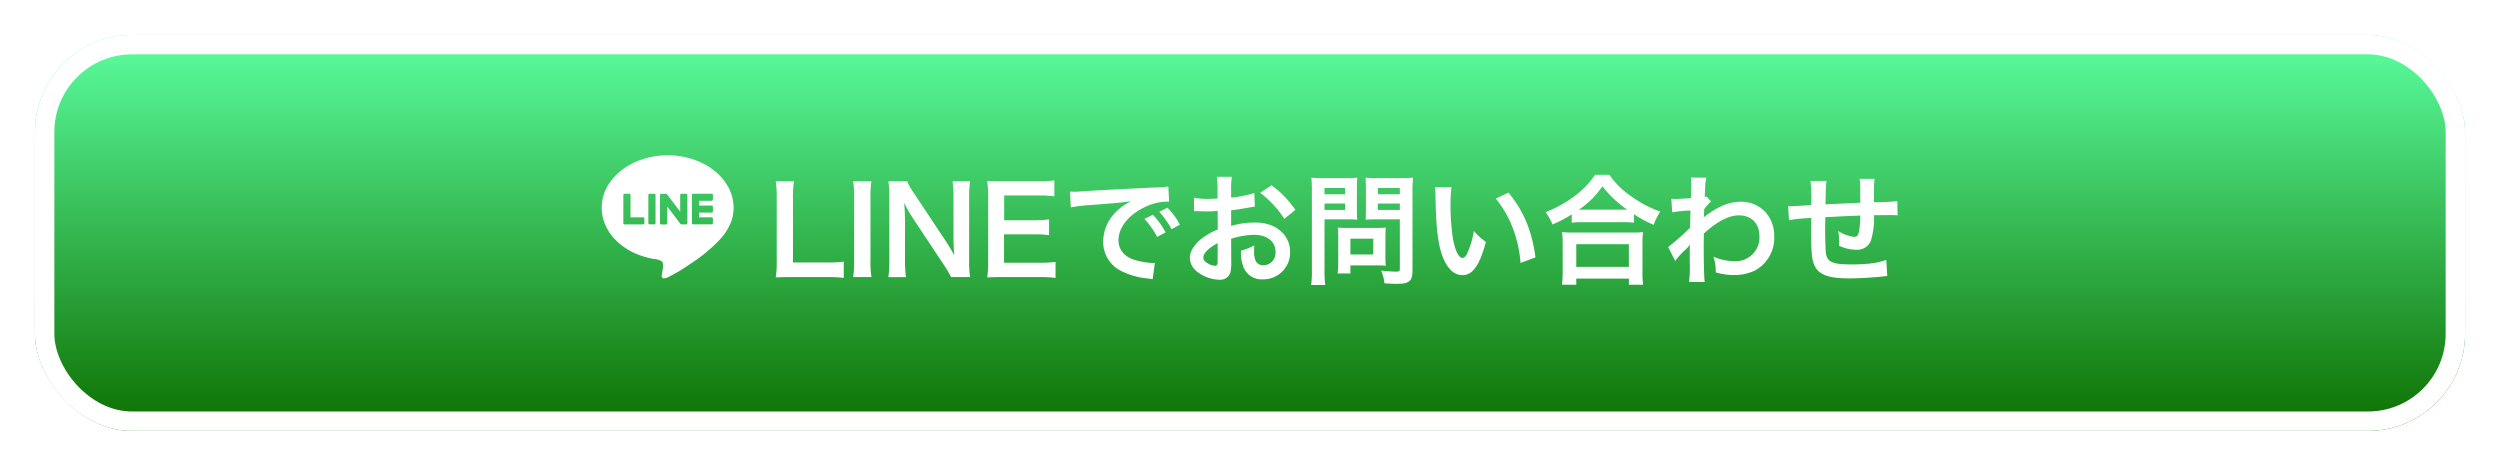 <svg xmlns="http://www.w3.org/2000/svg" xmlns:xlink="http://www.w3.org/1999/xlink" width="644" height="120" viewBox="0 0 644 120">
  <defs>
    <linearGradient id="linear-gradient" x1="0.5" x2="0.5" y2="1" gradientUnits="objectBoundingBox">
      <stop offset="0" stop-color="#5cffa1"/>
      <stop offset="1" stop-color="#0d6f00"/>
    </linearGradient>
    <filter id="長方形_5095" x="0" y="0" width="644" height="120" filterUnits="userSpaceOnUse">
      <feOffset dy="3" input="SourceAlpha"/>
      <feGaussianBlur stdDeviation="3" result="blur"/>
      <feFlood flood-opacity="0.161"/>
      <feComposite operator="in" in2="blur"/>
      <feComposite in="SourceGraphic"/>
    </filter>
    <filter id="パス_119665" x="190.836" y="36.022" width="306.982" height="46.396" filterUnits="userSpaceOnUse">
      <feOffset dy="3" input="SourceAlpha"/>
      <feGaussianBlur stdDeviation="3" result="blur-2"/>
      <feFlood flood-opacity="0.161"/>
      <feComposite operator="in" in2="blur-2"/>
      <feComposite in="SourceGraphic"/>
    </filter>
  </defs>
  <g id="グループ_7584" data-name="グループ 7584" transform="translate(-638 -1424)">
    <g transform="matrix(1, 0, 0, 1, 638, 1424)" filter="url(#長方形_5095)">
      <g id="長方形_5095-2" data-name="長方形 5095" transform="translate(9 6)" stroke="#fff" stroke-width="5" fill="url(#linear-gradient)">
        <rect width="626" height="102" rx="25" stroke="none"/>
        <rect x="2.5" y="2.5" width="621" height="97" rx="22.5" fill="none"/>
      </g>
    </g>
    <g id="グループ_7028" data-name="グループ 7028" transform="translate(-4.014)">
      <g transform="matrix(1, 0, 0, 1, 642.01, 1424)" filter="url(#パス_119665)">
        <path id="パス_119665-2" data-name="パス 119665" d="M-126.635-3.6a32.716,32.716,0,0,1-4.4.217h-8.68V-19.747a28.266,28.266,0,0,1,.248-4.557h-4.681a30.228,30.228,0,0,1,.248,4.588V-3.627A24.6,24.6,0,0,1-144.15.465c1.116-.062,2.2-.093,3.937-.093h9.176a30.094,30.094,0,0,1,4.4.217Zm2.418-20.708a23.16,23.16,0,0,1,.248,4V-3.627a23.389,23.389,0,0,1-.248,4h4.712a23.389,23.389,0,0,1-.248-4V-20.3a23.16,23.16,0,0,1,.248-4ZM-94.085.372a23.39,23.39,0,0,1-.248-4v-16.4a27.1,27.1,0,0,1,.248-4.278h-4.526a27.1,27.1,0,0,1,.248,4.278V-9.61c0,1.3.093,3.162.217,4.371-.682-1.24-1.674-2.852-2.418-3.968l-7.843-11.811A17,17,0,0,1-110.3-24.3h-4.836a25.823,25.823,0,0,1,.248,4v16a33.538,33.538,0,0,1-.248,4.681h4.526a34.311,34.311,0,0,1-.248-4.65V-14.446c0-.713-.062-2.108-.093-2.7-.093-1.147-.093-1.147-.124-1.581.744,1.457,1.519,2.79,2.108,3.72l8,12.059A30.885,30.885,0,0,1-98.983.372Zm22.01-3.906a29.647,29.647,0,0,1-3.968.217h-9.3v-7.316h7.564a24.291,24.291,0,0,1,4.03.217v-4.061a32.264,32.264,0,0,1-4.03.217h-7.533v-6.386h8.928a27.762,27.762,0,0,1,4,.217v-4.092a33.121,33.121,0,0,1-4,.217h-9.362c-1.891,0-2.7-.031-3.937-.093a27.425,27.425,0,0,1,.248,4V-3.627A25.075,25.075,0,0,1-89.683.465C-88.443.4-87.606.372-85.746.372h9.672a26.651,26.651,0,0,1,4,.217Zm3.937-14.043a38.906,38.906,0,0,1,5.146-.62c6.014-.434,7.936-.62,10.447-.992a13.708,13.708,0,0,0-4.309,3.131A10.794,10.794,0,0,0-59.8-8.773,8.294,8.294,0,0,0-55.366-1.3,18.65,18.65,0,0,0-48.112.744c.589.093.651.093,1.054.186l.558-4.216c-.31.031-.589.031-.62.031a18.812,18.812,0,0,1-4.619-.806c-2.6-.775-4.123-2.635-4.123-5.053,0-3.131,2.325-6.231,6.262-8.277a13.864,13.864,0,0,1,6.138-1.674,4.8,4.8,0,0,1,.651.031l-.217-3.937a16.7,16.7,0,0,1-3.193.248c-8.277.4-13.578.682-15.841.806-4.557.31-4.557.31-5.115.31-.155,0-.5,0-1.178-.031ZM-49.166-14.6a20.923,20.923,0,0,1,3.255,4.619l2.17-1.147A20.09,20.09,0,0,0-47-15.686Zm9.114,1.457a17.927,17.927,0,0,0-3.224-4.371l-2.077,1.085a22.84,22.84,0,0,1,3.162,4.495Zm13.206,3.658a19.842,19.842,0,0,1,5.952-1.023c3.317,0,5.487,1.736,5.487,4.4a3.185,3.185,0,0,1-3.131,3.441A2.144,2.144,0,0,1-20.491-3.72a5.973,5.973,0,0,1-.434-2.728,10.749,10.749,0,0,1,.062-1.364A13.078,13.078,0,0,1-24.3-6.448a10.357,10.357,0,0,0,.527,3.968A5,5,0,0,0-18.693.961a6.887,6.887,0,0,0,7.037-7.068c0-4.4-3.689-7.564-8.866-7.564a21.5,21.5,0,0,0-6.324.868v-4.03c1.178-.124,1.8-.217,2.821-.4,2.139-.372,2.728-.465,3.286-.558l-.124-3.472a34.573,34.573,0,0,1-5.983,1.178v-1.984a19.032,19.032,0,0,1,.186-3.379h-3.875a21.24,21.24,0,0,1,.186,3.565v2.046c-.341,0-.5,0-1.24.031-.434.031-.775.031-1.085.031a19.012,19.012,0,0,1-3.751-.279l.031,3.472a5.812,5.812,0,0,1,.651-.031c.093,0,.372,0,.775.031.372,0,1.24.031,1.705.031.775,0,1.209,0,1.674-.031,1.023-.062,1.023-.062,1.271-.062l.031,4.774a16.584,16.584,0,0,0-4.526,2.635c-1.7,1.488-2.666,3.131-2.666,4.588a4.553,4.553,0,0,0,1.705,3.5,9.656,9.656,0,0,0,5.859,2.2,2.724,2.724,0,0,0,2.852-1.8,9.231,9.231,0,0,0,.248-2.635Zm-3.472,5.642c0,1.023-.155,1.3-.682,1.3a3.727,3.727,0,0,1-1.984-.682c-.713-.434-1.023-.9-1.023-1.426,0-1.116,1.364-2.48,3.689-3.72Zm20.026-13.082a26.293,26.293,0,0,0-6.138-6.355l-2.914,1.953a26.472,26.472,0,0,1,6.2,6.7Zm7.5,2.418H2.79c1.023,0,2.108.031,2.852.093-.062-.682-.093-1.395-.093-2.79V-22.32c0-1.209.031-1.922.093-2.914a26.192,26.192,0,0,1-3.162.124H-3.007a28.958,28.958,0,0,1-3.162-.124,34.66,34.66,0,0,1,.124,3.5v20.3a27.713,27.713,0,0,1-.186,3.844H-2.6A26.59,26.59,0,0,1-2.79-1.4Zm0-8.06h5.3v1.612h-5.3Zm0,4h5.3v1.643h-5.3Zm22.661-3.193a27.3,27.3,0,0,1,.155-3.472,29.588,29.588,0,0,1-3.193.124h-5.89a27.89,27.89,0,0,1-3.162-.124c.062.9.093,1.736.093,2.914V-17.2c0,1.333-.031,1.953-.062,2.79.682-.062,1.8-.093,2.821-.093h5.983V-1.829c0,.682-.155.806-1.023.806A36.207,36.207,0,0,1,11.78-1.3a10.823,10.823,0,0,1,.868,3.286c2.046.124,2.387.124,2.883.124,1.8,0,2.635-.124,3.255-.5.806-.5,1.085-1.3,1.085-3.007Zm-8.928-.806h5.673v1.612H10.943Zm0,4h5.673v1.643H10.943ZM12.9-10.23a20.453,20.453,0,0,1,.093-2.139c-.651.062-1.426.093-2.387.093H2.945c-.9,0-1.612-.031-2.294-.093.062.651.093,1.333.093,2.17v6.634A27.628,27.628,0,0,1,.589-.558H3.875V-2.635h6.913c.9,0,1.55.031,2.2.093A19.411,19.411,0,0,1,12.9-4.65Zm-9.021.713h5.89v4.061H3.875ZM25.668-22.785a14.812,14.812,0,0,1,.124,1.984c.124,8.587.682,13.082,1.953,16.182,1.24,2.976,2.914,4.495,4.991,4.495,2.635,0,4.433-2.511,6.045-8.556a15.3,15.3,0,0,1-3.1-2.821A22.854,22.854,0,0,1,34.038-5.89c-.372.868-.806,1.333-1.271,1.333-.992,0-1.984-1.984-2.511-5.208a58.012,58.012,0,0,1-.589-8.308,36.039,36.039,0,0,1,.248-4.712ZM41.323-19.84a27.059,27.059,0,0,1,4.4,7.626,31.426,31.426,0,0,1,1.984,8.959l3.844-1.457c-.9-6.82-3.069-12-6.975-16.678Zm19.561,6.2a23.341,23.341,0,0,1,2.666-.124h10.6a22.567,22.567,0,0,1,2.79.124v-2.17a30.129,30.129,0,0,0,5.053,2.728,16.691,16.691,0,0,1,1.705-3.41,29.149,29.149,0,0,1-7.9-4.247,20.254,20.254,0,0,1-5.208-5.239H66.9A21.649,21.649,0,0,1,62.031-20.8a30.974,30.974,0,0,1-7.9,4.464,12,12,0,0,1,1.8,3.162,31.559,31.559,0,0,0,4.96-2.6Zm2.7-3.348h-.868a21.7,21.7,0,0,0,6.076-6.045,28.317,28.317,0,0,0,6.386,6.045H63.581ZM62.062,2.356V.775H75.609V2.356H79.3A19.366,19.366,0,0,1,79.112-.9V-8.153a21.13,21.13,0,0,1,.155-3.069,20.334,20.334,0,0,1-2.7.124H61.07a19.522,19.522,0,0,1-2.666-.124,27.988,27.988,0,0,1,.155,3.069V-.93a24.788,24.788,0,0,1-.186,3.286Zm0-10.447H75.609v5.828H62.062ZM87.544-3.782a18.783,18.783,0,0,1,2.387-2.666A9.946,9.946,0,0,0,91.295-7.9h.062a15.718,15.718,0,0,0-.062,1.829v2.759a30.851,30.851,0,0,1-.186,4.96h4.03c-.155-1.364-.248-4.836-.248-9.269l.031-3.224c3.41-3.1,6.448-4.681,9.021-4.681,3.255,0,5.3,2.077,5.3,5.394A6.1,6.1,0,0,1,102.92-3.72,14.19,14.19,0,0,1,97.4-4.867a11.559,11.559,0,0,1,.589,4.03,15.881,15.881,0,0,0,4.619.682,12.363,12.363,0,0,0,5.518-1.178,9.553,9.553,0,0,0,4.929-8.773,9.092,9.092,0,0,0-2.387-6.386,8.648,8.648,0,0,0-6.045-2.542c-3.038,0-5.549.961-8.928,3.41a5.463,5.463,0,0,0-.744.589L94.891-15c.031-.093.062-.775.124-2.108a13.12,13.12,0,0,1,1.767-2.015L95.6-20.4a1.415,1.415,0,0,1-.434.155V-20.8c.062-.868.062-.868.093-1.457a13.351,13.351,0,0,1,.31-2.976l-4-.031A7.658,7.658,0,0,1,91.7-23.9v.31c0,.279-.031.713-.031,1.3,0,1.116-.031,1.519-.093,2.325-1.736.124-3.441.217-4,.217-.279,0-.527-.031-1.023-.062l.217,3.5a33.217,33.217,0,0,1,4.712-.465c-.062,2.542-.062,2.573-.124,4.464a72.851,72.851,0,0,1-5.611,4.96Zm54.374-.279c-2.015.806-4.929,1.178-8.959,1.178-5.053,0-6.386-.651-6.634-3.255-.062-.62-.155-4-.155-5.611V-12.4c.031-1.643.031-1.643.031-1.8v-.837c4.309-.248,4.309-.248,9.021-.434a26.716,26.716,0,0,1-.279,3.875c-.186,1.209-.527,1.612-1.333,1.612a9.614,9.614,0,0,1-4.061-1.519,16.5,16.5,0,0,1,.217,2.542c0,.434,0,.62-.031,1.24a10.161,10.161,0,0,0,4.433,1.054A3.778,3.778,0,0,0,137.95-8.99a19.819,19.819,0,0,0,.806-6.572c1.457,0,3.224-.031,4.309-.031a10.868,10.868,0,0,1,1.767.093l-.062-3.689a59.779,59.779,0,0,1-6.014.279v-3.875a14.13,14.13,0,0,1,.155-2.139h-3.875c.186,1.209.186,1.209.186,6.138-4.619.217-4.619.217-8.959.434.093-4.9.093-4.9.279-6.045h-4.154a30.588,30.588,0,0,1,.217,5.27c0,.186,0,.465-.031.961-3.069.186-4.774.279-5.053.279-.155,0-.465,0-.9-.031l.248,3.627a42.339,42.339,0,0,1,5.735-.558c-.031,2.418-.031,2.542-.031,3.007,0,5.332.124,7.068.558,8.463C124.062-.4,126.573.713,132.37.713c2.046,0,6.138-.217,8.4-.465,1.054-.124,1.054-.124,1.4-.155Z" transform="translate(343.99 68)" fill="#fff"/>
      </g>
      <g id="グループ_681" data-name="グループ 681" transform="translate(797.014 1464)">
        <path id="中マド_1" data-name="中マド 1" d="M16.051,31.7a.572.572,0,0,1-.457-.174c-.208-.243-.129-.686-.086-.924l.007-.037c.018-.1.072-.42.233-1.374l.008-.048a3.115,3.115,0,0,0-.053-1.5c-.1-.25-.445-.6-1.5-.823A19.885,19.885,0,0,1,8.542,25.23a16.59,16.59,0,0,1-4.5-2.964,13.155,13.155,0,0,1-2.97-4.018A11.1,11.1,0,0,1,0,13.5C0,6.056,7.62,0,16.986,0S33.971,6.056,33.971,13.5a10.445,10.445,0,0,1-.9,4.279,14.411,14.411,0,0,1-2.743,4.026A39.916,39.916,0,0,1,23,27.861a45.656,45.656,0,0,1-6.017,3.6A2.616,2.616,0,0,1,16.051,31.7Zm4.406-13.914a.267.267,0,0,0,.084.013h1.2a.322.322,0,0,0,.325-.318V10.223a.322.322,0,0,0-.325-.318h-1.2a.322.322,0,0,0-.325.318v4.312l-3.391-4.486-.025-.034h0l-.019-.022-.006-.006-.019-.012-.009-.009-.016-.009-.009-.006L16.7,9.941l-.009-.006-.019-.009-.013,0-.019-.006-.012,0-.019,0-.012,0-.019,0H15.346a.322.322,0,0,0-.325.318v7.259a.322.322,0,0,0,.325.318h1.205a.322.322,0,0,0,.325-.318V13.171h0l3.4,4.491a.286.286,0,0,0,.081.08l.007,0,.019.012.01.006.016.006.016.006.013.006.022.006ZM12.337,9.9a.322.322,0,0,0-.325.318v7.259a.322.322,0,0,0,.325.318h1.205a.322.322,0,0,0,.325-.318V10.223a.322.322,0,0,0-.325-.318Zm11.212,0a.321.321,0,0,0-.325.318v7.262a.316.316,0,0,0,.325.315H28.32a.32.32,0,0,0,.325-.315V16.3a.322.322,0,0,0-.325-.318H25.076V14.76H28.32a.322.322,0,0,0,.325-.318v-1.18a.322.322,0,0,0-.325-.318H25.076V11.718H28.32a.322.322,0,0,0,.325-.318V10.219A.322.322,0,0,0,28.32,9.9H23.549ZM5.9,9.9a.322.322,0,0,0-.325.318v7.262A.317.317,0,0,0,5.9,17.8h4.771a.321.321,0,0,0,.325-.315V16.3a.322.322,0,0,0-.325-.318H7.425V10.219A.322.322,0,0,0,7.1,9.9Z" transform="translate(0 0)" fill="#fff" stroke="rgba(0,0,0,0)" stroke-miterlimit="10" stroke-width="1"/>
      </g>
    </g>
  </g>
</svg>
